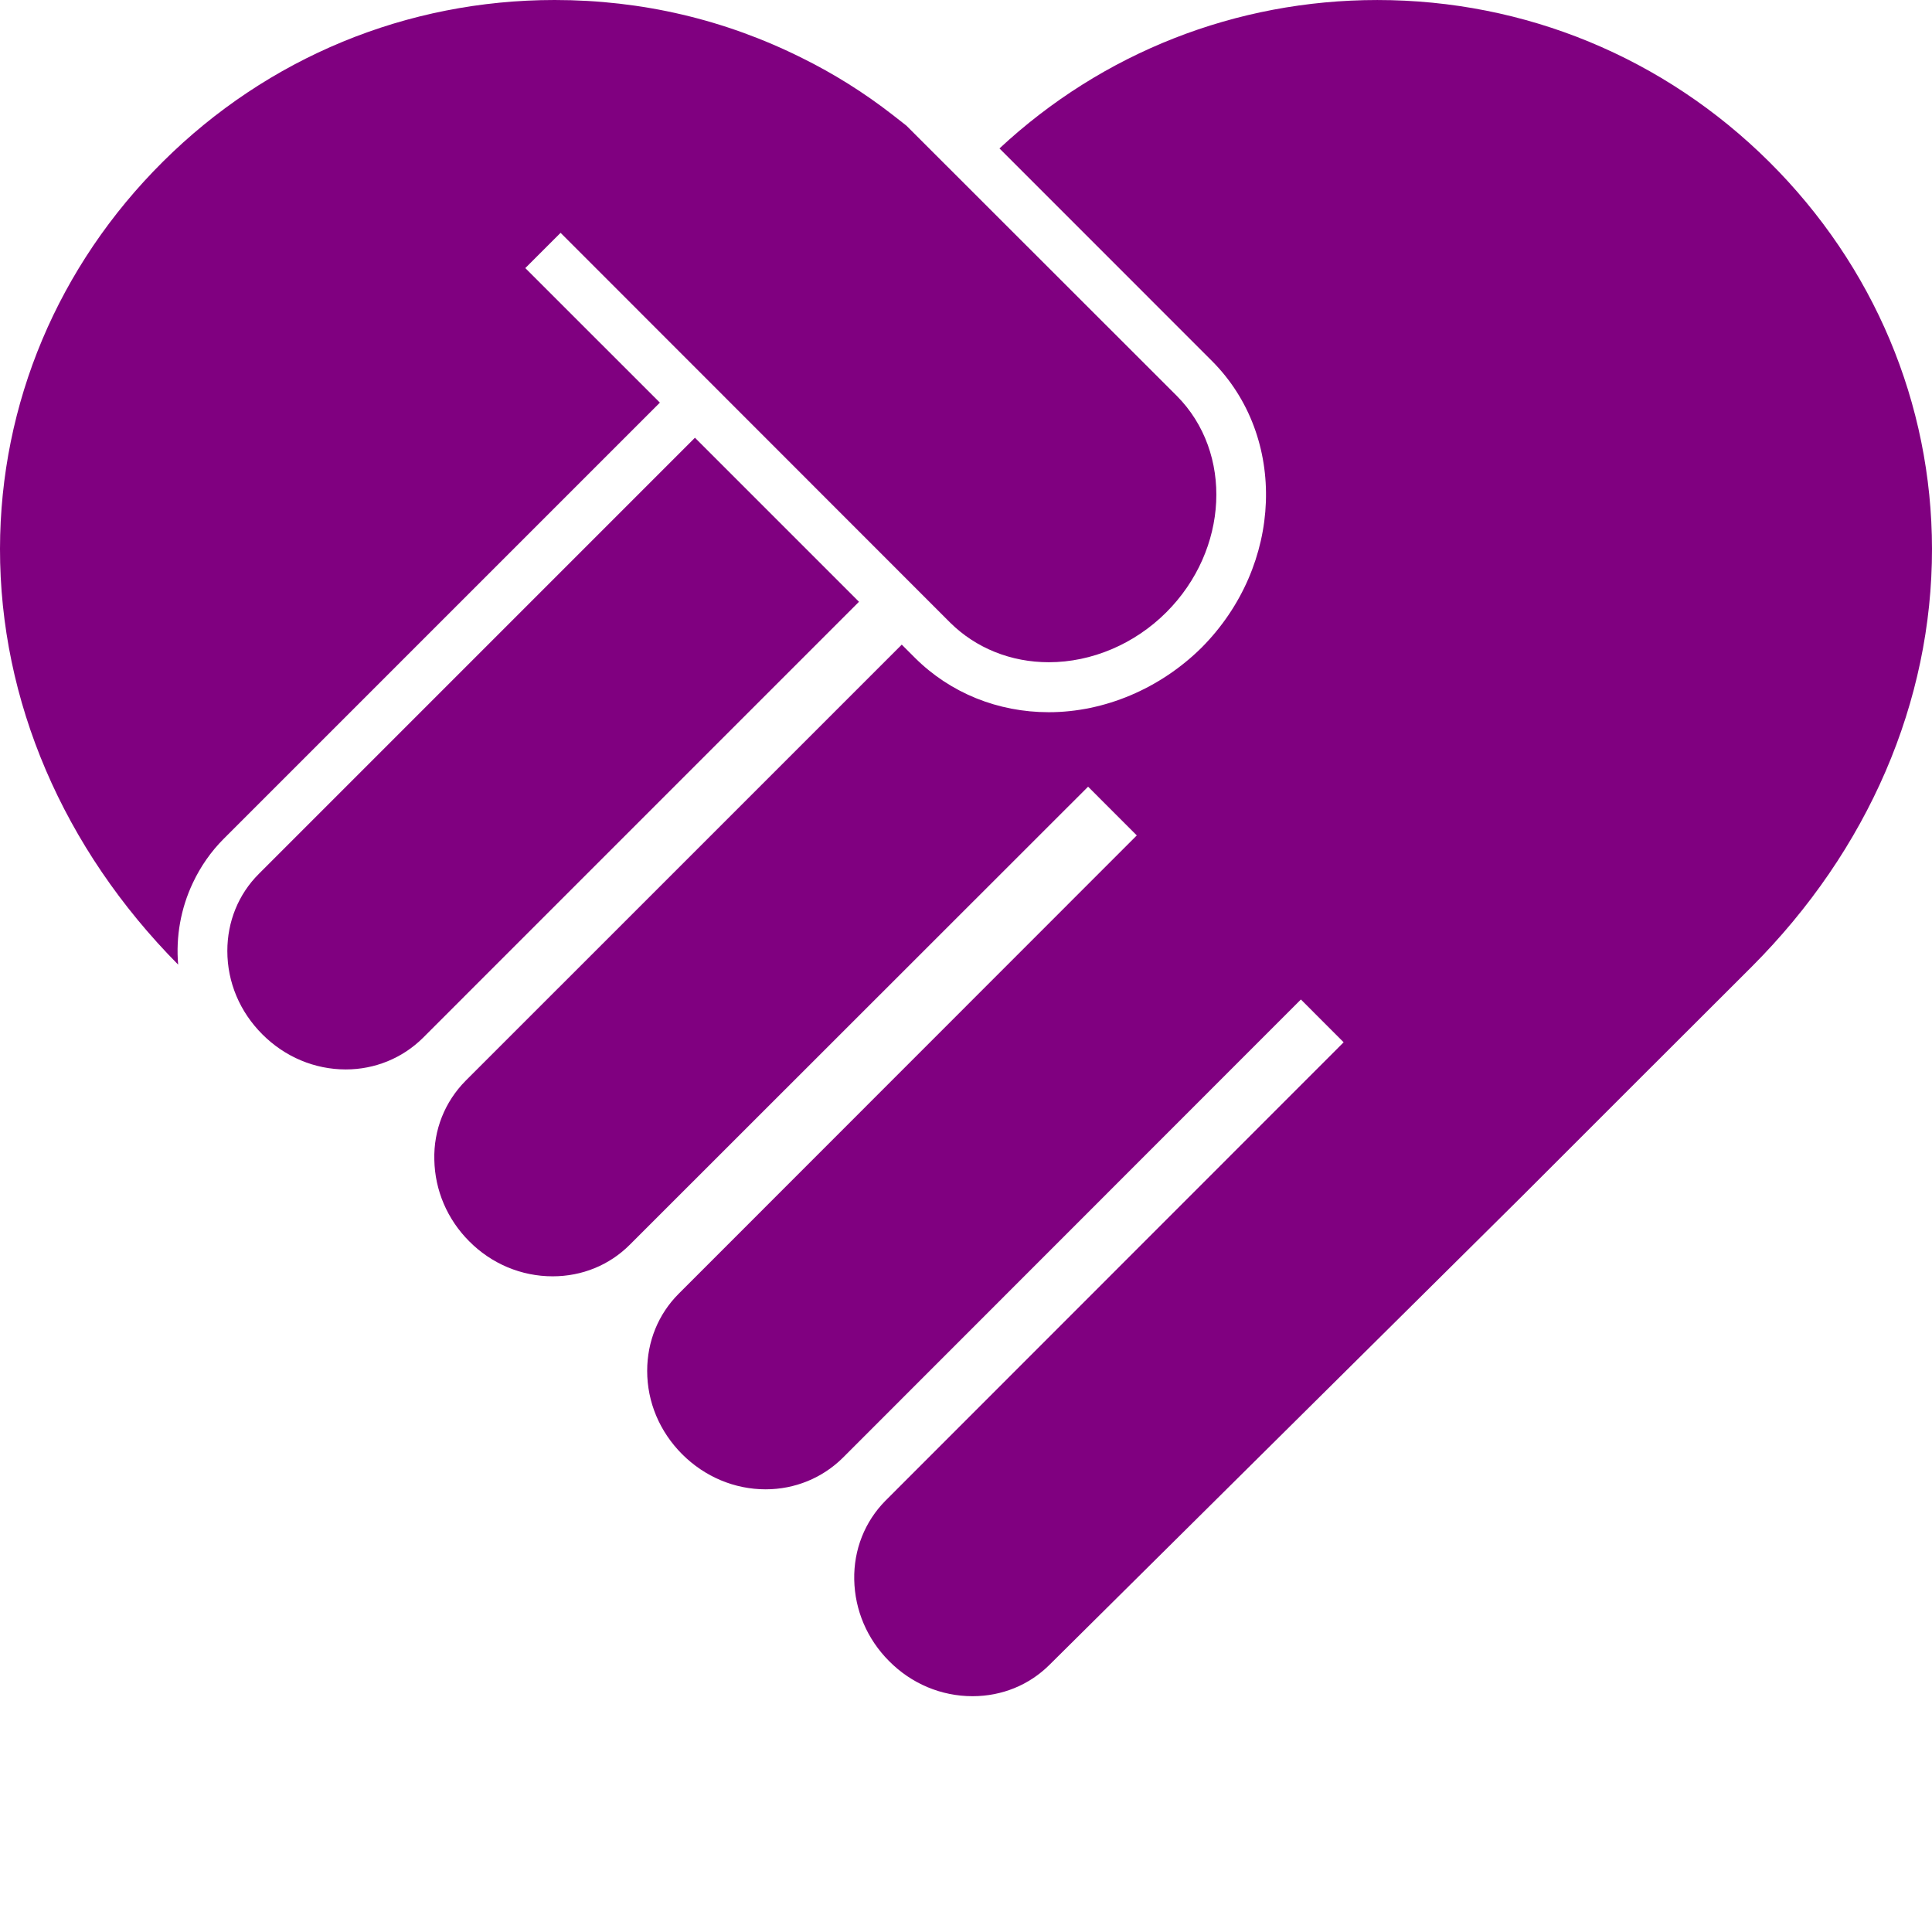 <svg class='main-logo' viewBox="0 0 100 100" xmlns="http://www.w3.org/2000/svg">
    <g fill="#800080">
        <path d="M60.369,31.692c-1.642,1.641-3.855,2.585-6.082,2.585c-1.959,0-3.774-0.729-5.108-2.051L29.016,12.051l-1.826,1.825 l6.965,6.964L11.58,43.415c-0.666,0.667-1.2,1.437-1.6,2.287c-0.625,1.323-0.882,2.78-0.759,4.227C3.261,43.908-0.01,36.266,0,28.4 c0.01-7.518,3.005-14.636,8.432-20.031C13.856,2.975,21.056,0,28.708,0c4.523,0,8.831,1.016,12.811,3.005 c1.62,0.8,3.199,1.785,4.687,2.943l0.708,0.554l13.999,13.99C63.836,23.436,63.6,28.46,60.369,31.692z"></path>
        <path d="M44.461,31.148L21.888,53.723c-1.056,1.046-2.483,1.631-3.989,1.631c-1.611,0-3.149-0.646-4.318-1.815 c-1.169-1.168-1.814-2.696-1.814-4.318c0-1.517,0.572-2.933,1.63-3.989L35.97,22.657L44.461,31.148z"></path>
        <path d="M100,28.4c0.009,7.918-3.303,15.6-9.334,21.641c-3.589,3.579-7.723,7.713-11.949,11.939L54.328,86.164 c-1.056,1.056-2.472,1.631-3.99,1.631c-1.621,0-3.159-0.646-4.318-1.816c-1.138-1.139-1.774-2.635-1.805-4.215 c-0.031-1.548,0.543-3.005,1.621-4.093l23.711-23.722l-2.213-2.216L43.621,75.458c-1.057,1.046-2.482,1.629-3.99,1.629 c-1.61,0-3.148-0.646-4.319-1.813c-1.168-1.17-1.814-2.698-1.814-4.318c0-1.519,0.574-2.935,1.63-3.991L58.84,43.241l-2.521-2.522 L32.594,64.431c-1.056,1.057-2.472,1.631-3.989,1.631c-1.62,0-3.16-0.646-4.319-1.813c-1.138-1.14-1.774-2.637-1.805-4.216 c-0.042-1.548,0.543-3.006,1.62-4.094l22.574-22.573l0.687,0.687c1.826,1.816,4.287,2.811,6.923,2.811 c2.883,0,5.766-1.221,7.909-3.343c4.226-4.247,4.471-10.903,0.533-14.841L51.733,7.683c5.332-4.963,12.244-7.682,19.559-7.682 c7.64,0,14.841,2.975,20.276,8.37C96.995,13.764,99.991,20.882,100,28.4z"></path>
    </g>
</svg>
